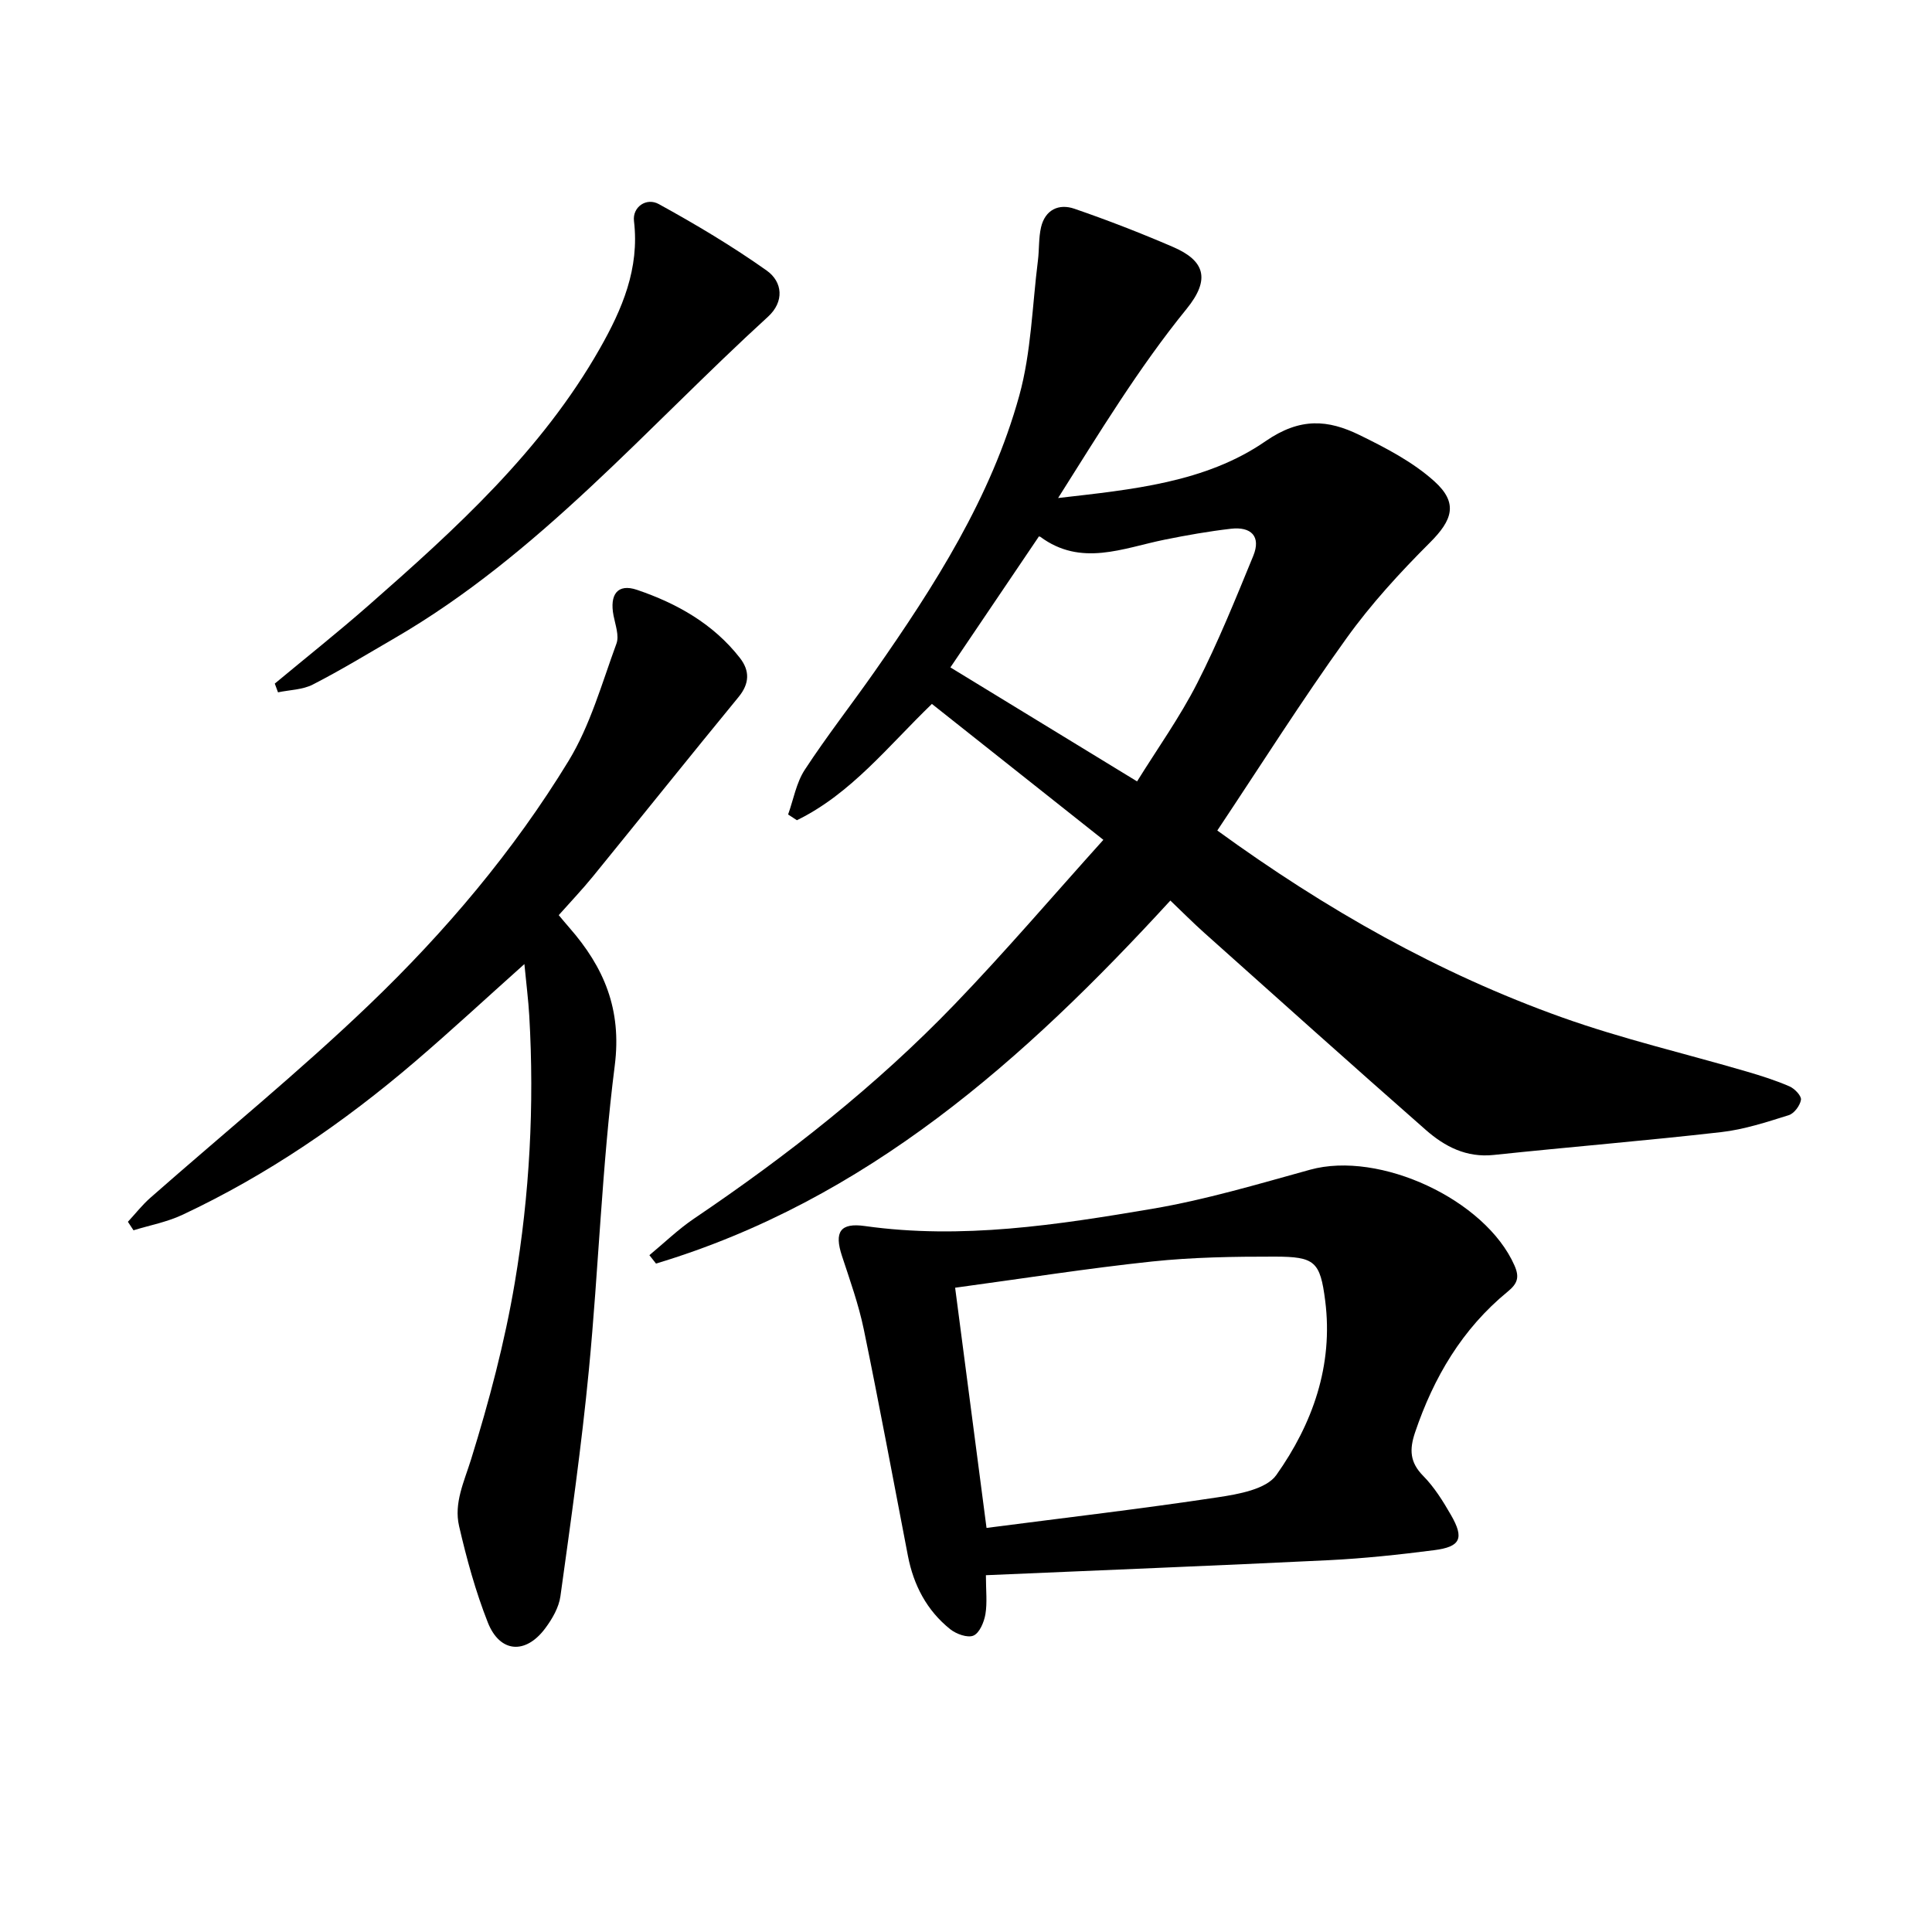 <svg enable-background="new 0 0 400 400" viewBox="0 0 400 400" xmlns="http://www.w3.org/2000/svg"><path d="m252.03 171.95c22.49 16.34 45.88 29.6 71.4 38.7 12.47 4.45 25.45 7.47 38.19 11.2 3.01.88 6.02 1.83 8.89 3.08 1.05.46 2.49 1.96 2.36 2.77-.19 1.2-1.41 2.84-2.54 3.19-4.58 1.43-9.22 2.96-13.96 3.5-15.68 1.79-31.42 3.07-47.11 4.73-5.66.6-10.13-1.73-14.05-5.17-15.38-13.51-30.62-27.18-45.88-40.82-2.33-2.08-4.53-4.31-7.02-6.68-30.28 33.02-62.91 62.04-106.49 75.16-.46-.58-.91-1.16-1.37-1.74 3.07-2.54 5.96-5.35 9.24-7.57 19.37-13.09 37.69-27.48 53.92-44.33 10.49-10.89 20.32-22.42 30.83-34.09-12.24-9.7-23.8-18.86-35.5-28.14-9.02 8.69-16.72 18.59-27.95 24.08-.61-.4-1.21-.79-1.82-1.19 1.11-3.1 1.69-6.56 3.44-9.24 4.55-6.96 9.69-13.53 14.46-20.34 12.43-17.77 24.13-36.05 29.96-57.14 2.48-8.99 2.68-18.62 3.86-27.97.29-2.29.13-4.67.65-6.9.85-3.61 3.67-4.94 6.91-3.82 6.89 2.37 13.7 5.02 20.39 7.9 6.55 2.82 7.87 6.64 2.82 12.85-9.9 12.17-18.11 25.73-26.59 39.14 15.2-1.75 30.5-3.16 42.94-11.76 7.2-4.98 12.96-4.46 19.47-1.28 5.44 2.66 11.04 5.57 15.48 9.57 5.02 4.52 3.74 8.05-.9 12.69-6.21 6.2-12.23 12.76-17.33 19.88-9.2 12.79-17.64 26.15-26.7 39.74zm-16.61-10.17c4.18-6.74 8.84-13.26 12.44-20.32 4.36-8.54 7.96-17.48 11.61-26.36 1.67-4.08-.47-6.1-4.6-5.63-4.6.53-9.18 1.34-13.73 2.26-8.65 1.75-17.31 5.67-25.77-.6-.18-.13-.61.07-.34.03-6.34 9.38-12.46 18.43-18.26 27.02 12.51 7.64 25.36 15.49 38.65 23.6z"/><path d="m204.12 326.13c0 3.15.3 5.67-.1 8.07-.28 1.64-1.21 3.88-2.47 4.43-1.21.53-3.57-.32-4.82-1.32-4.85-3.88-7.59-9.13-8.76-15.21-3.02-15.62-5.91-31.27-9.13-46.86-1.07-5.16-2.87-10.19-4.52-15.21-1.64-4.98-.37-6.92 4.76-6.19 20.06 2.82 39.8-.24 59.43-3.56 11.05-1.87 21.89-5.11 32.72-8.1 14.4-3.99 36.31 6.19 42.32 19.81 1.09 2.46.63 3.77-1.4 5.43-9.4 7.7-15.32 17.73-19.18 29.16-1.19 3.53-1.09 6.17 1.68 8.98 2.3 2.33 4.11 5.24 5.76 8.11 2.78 4.83 2 6.58-3.5 7.28-7.24.93-14.52 1.71-21.81 2.07-23.4 1.14-46.8 2.06-70.98 3.11zm-6.37-59.52c2.18 16.71 4.32 33.04 6.5 49.73 16.33-2.12 32.15-3.96 47.88-6.34 4.27-.64 10.03-1.66 12.12-4.61 7.51-10.6 11.82-22.7 10.12-36.07-1.04-8.17-2.15-9.14-10.46-9.15-8.47-.01-16.98.12-25.39 1.01-13.31 1.41-26.55 3.5-40.77 5.43z"/><path d="m108.57 199.6c-7.99 7.14-15.17 13.8-22.6 20.16-14.73 12.61-30.62 23.51-48.21 31.76-3.17 1.49-6.73 2.15-10.12 3.2-.39-.59-.78-1.18-1.16-1.76 1.55-1.67 2.96-3.49 4.66-4.98 15.11-13.3 30.75-26.03 45.27-39.94 15.76-15.1 29.91-31.82 41.3-50.49 4.5-7.38 6.9-16.08 9.92-24.3.6-1.64-.23-3.86-.6-5.78-.86-4.39.83-6.71 4.85-5.35 8.25 2.8 15.8 7.03 21.31 14.1 2.05 2.63 2.03 5.28-.28 8.09-10.12 12.32-20.08 24.78-30.15 37.15-2.2 2.7-4.61 5.23-7.08 8.01.75.89 1.46 1.76 2.2 2.6 7.16 8.18 10.88 16.89 9.4 28.53-2.66 20.9-3.34 42.05-5.36 63.04-1.51 15.66-3.73 31.25-5.89 46.84-.32 2.33-1.7 4.71-3.15 6.65-4.07 5.46-9.39 5.08-11.88-1.21-2.54-6.43-4.39-13.19-5.95-19.95-1.11-4.78 1.04-9.19 2.49-13.85 3.72-11.99 6.97-24.24 9.05-36.61 3.07-18.22 4.06-36.69 2.99-55.2-.19-3.26-.61-6.53-1.01-10.71z"/><path d="m56.89 141.53c6.48-5.39 13.09-10.64 19.43-16.2 18.04-15.84 35.82-31.96 47.87-53.17 4.62-8.13 8.24-16.54 7.07-26.38-.35-2.96 2.59-4.93 5.13-3.53 7.66 4.21 15.21 8.71 22.34 13.76 3.33 2.36 3.68 6.46.27 9.57-25.13 22.94-47.41 49.2-77.34 66.57-5.6 3.25-11.14 6.63-16.9 9.58-2.12 1.09-4.79 1.1-7.2 1.61-.23-.61-.45-1.21-.67-1.81z"/></svg>
